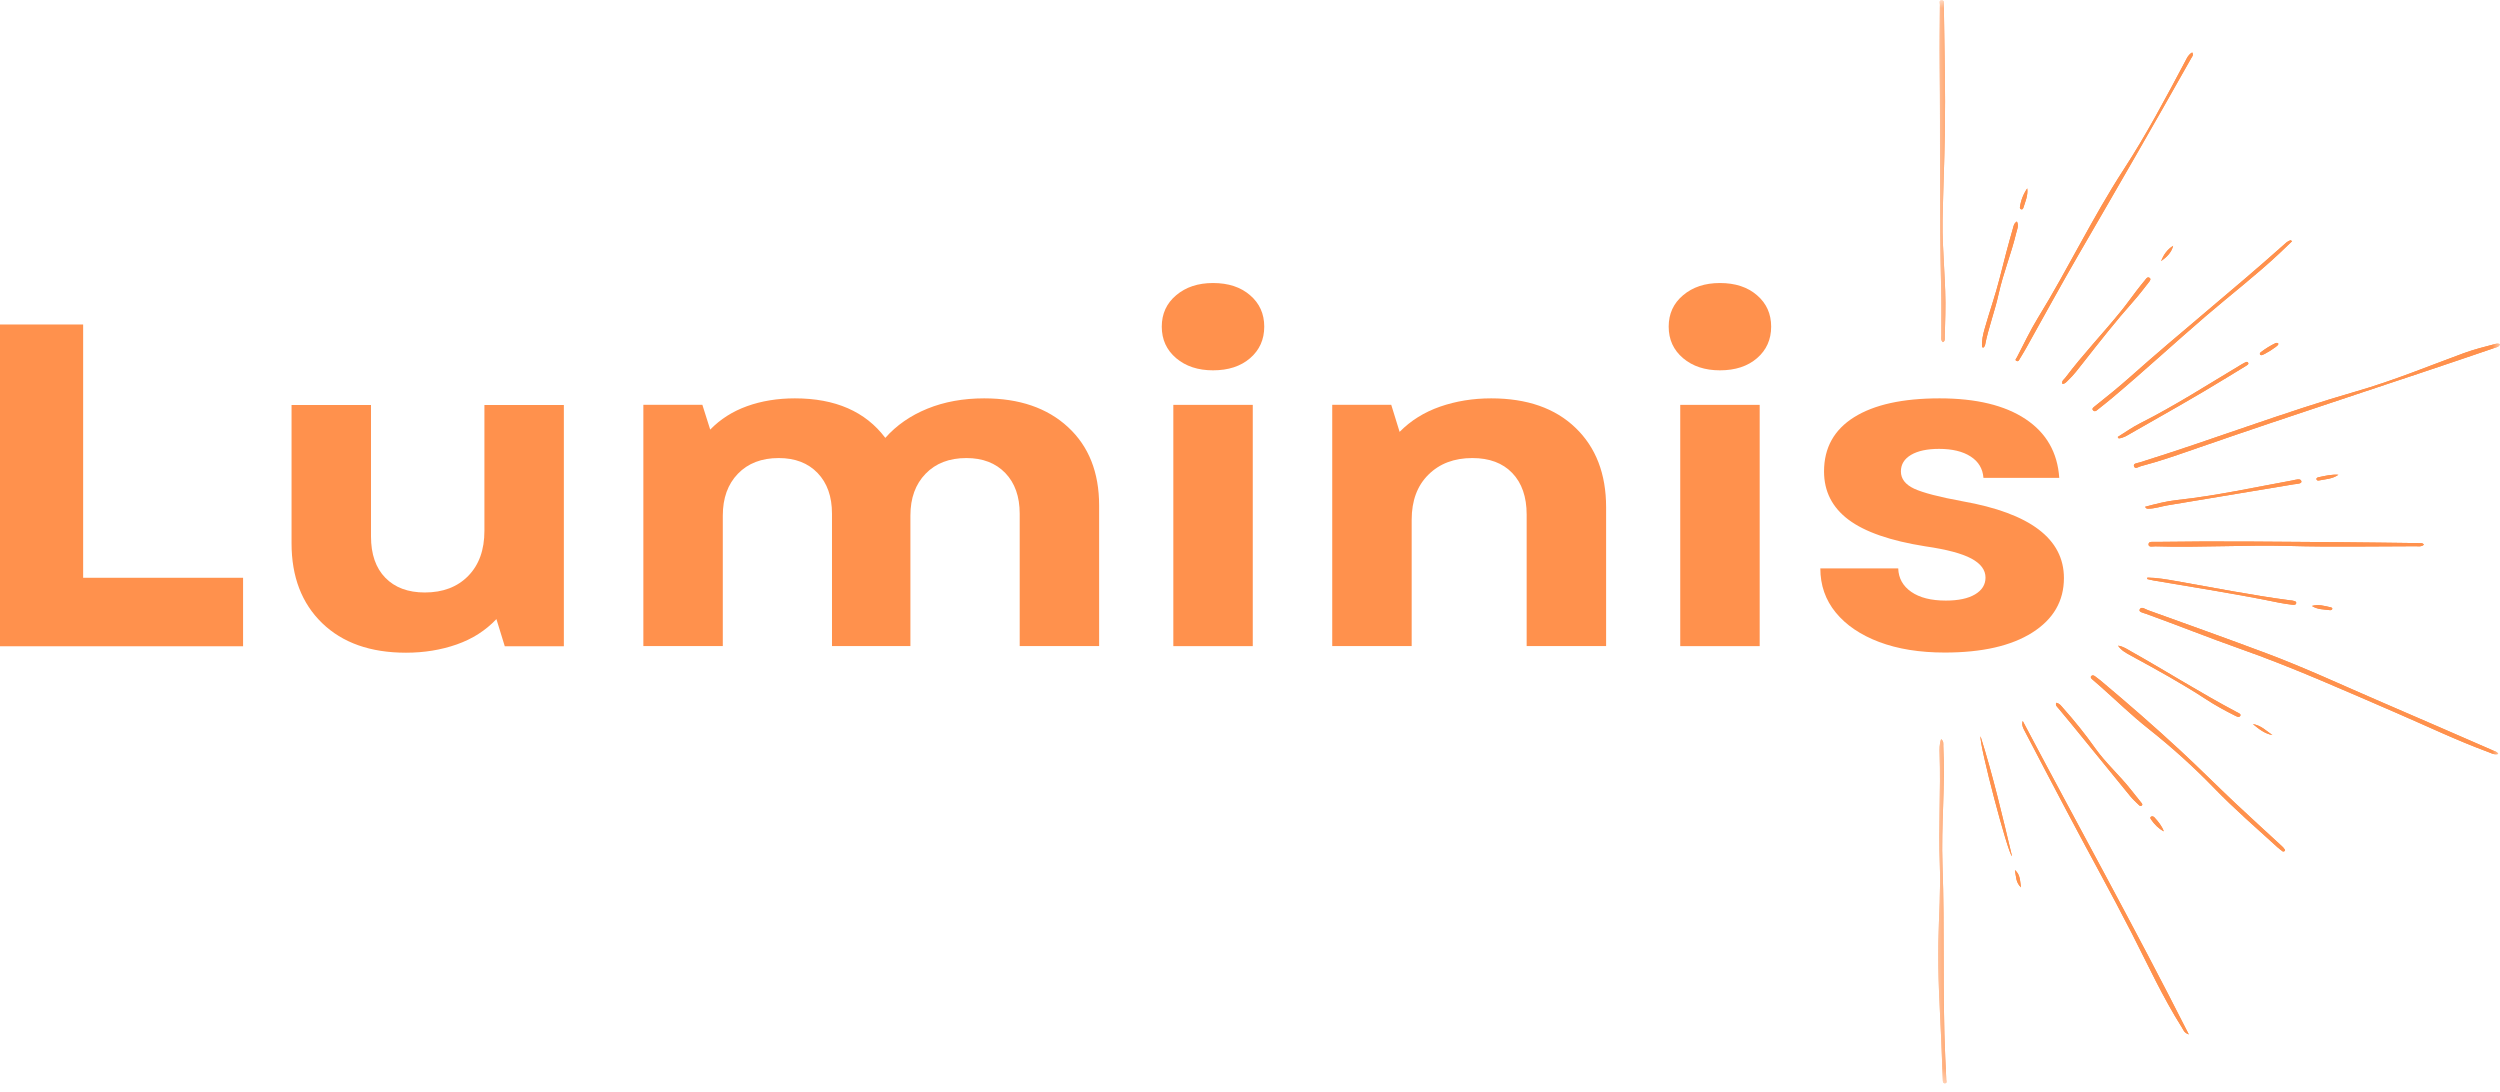 <svg width="158" height="69" viewBox="0 0 158 69" fill="none" xmlns="http://www.w3.org/2000/svg">
<path d="M0 40.844V20.508H5.255V36.515H15.362V40.844H0Z" fill="#FF914D"/>
<path d="M25.66 41.251C23.414 41.251 21.645 40.627 20.356 39.377C19.069 38.128 18.426 36.447 18.426 34.338V25.594H23.447V33.902C23.447 35.024 23.748 35.895 24.352 36.515C24.958 37.136 25.791 37.445 26.848 37.445C27.993 37.445 28.906 37.097 29.59 36.4C30.273 35.703 30.615 34.754 30.615 33.552V25.594H35.636V40.844H31.902L31.373 39.127C30.693 39.846 29.857 40.381 28.865 40.729C27.873 41.076 26.805 41.251 25.66 41.251Z" fill="#FF914D"/>
<path d="M40.66 40.833V25.583H44.389L44.885 27.151C45.524 26.493 46.3 25.999 47.213 25.67C48.129 25.341 49.137 25.176 50.238 25.176C52.792 25.176 54.698 26.009 55.951 27.674C56.656 26.878 57.543 26.263 58.612 25.828C59.68 25.394 60.875 25.176 62.199 25.176C64.423 25.176 66.189 25.782 67.498 26.993C68.808 28.201 69.465 29.852 69.465 31.945V40.833H64.445V32.468C64.445 31.382 64.141 30.524 63.534 29.893C62.926 29.264 62.107 28.949 61.076 28.949C59.996 28.949 59.136 29.279 58.497 29.941C57.857 30.6 57.538 31.48 57.538 32.583V40.833H52.582V32.468C52.582 31.382 52.279 30.524 51.672 29.893C51.068 29.264 50.249 28.949 49.213 28.949C48.134 28.949 47.274 29.279 46.635 29.941C45.998 30.6 45.681 31.48 45.681 32.583V40.833H40.66Z" fill="#FF914D"/>
<path d="M74.154 40.836V25.586H79.175V40.836H74.154ZM73.424 20.643C73.424 19.832 73.726 19.17 74.334 18.659C74.941 18.144 75.716 17.887 76.662 17.887C77.632 17.887 78.413 18.144 79.006 18.659C79.602 19.17 79.9 19.832 79.9 20.643C79.9 21.458 79.602 22.123 79.006 22.638C78.413 23.149 77.632 23.405 76.662 23.405C75.716 23.405 74.941 23.149 74.334 22.638C73.726 22.123 73.424 21.458 73.424 20.643Z" fill="#FF914D"/>
<path d="M84.197 40.833V25.583H87.926L88.455 27.295C89.159 26.579 90.014 26.047 91.017 25.698C92.02 25.351 93.094 25.176 94.239 25.176C96.507 25.176 98.284 25.797 99.57 27.036C100.86 28.273 101.506 29.948 101.506 32.06V40.833H96.485V32.525C96.485 31.401 96.181 30.524 95.574 29.893C94.971 29.264 94.13 28.949 93.05 28.949C91.906 28.949 90.98 29.299 90.276 29.999C89.57 30.696 89.218 31.645 89.218 32.846V40.833H84.197Z" fill="#FF914D"/>
<path d="M106.191 40.836V25.586H111.212V40.836H106.191ZM105.461 20.643C105.461 19.832 105.763 19.17 106.371 18.659C106.978 18.144 107.753 17.887 108.699 17.887C109.669 17.887 110.45 18.144 111.043 18.659C111.639 19.17 111.937 19.832 111.937 20.643C111.937 21.458 111.639 22.123 111.043 22.638C110.45 23.149 109.669 23.405 108.699 23.405C107.753 23.405 106.978 23.149 106.371 22.638C105.763 22.123 105.461 21.458 105.461 20.643Z" fill="#FF914D"/>
<path d="M122.911 41.241C121.322 41.241 119.94 41.018 118.763 40.574C117.585 40.127 116.671 39.508 116.021 38.714C115.369 37.918 115.045 36.988 115.045 35.924H119.968C119.989 36.545 120.263 37.039 120.791 37.405C121.321 37.773 122.05 37.957 122.977 37.957C123.769 37.957 124.385 37.826 124.825 37.564C125.264 37.302 125.484 36.949 125.484 36.504C125.484 36.022 125.186 35.621 124.59 35.301C123.998 34.982 123.029 34.724 121.685 34.529C119.482 34.181 117.863 33.62 116.828 32.846C115.794 32.07 115.279 31.052 115.279 29.793C115.279 28.304 115.912 27.163 117.176 26.369C118.444 25.574 120.246 25.176 122.579 25.176C124.89 25.176 126.701 25.612 128.014 26.485C129.325 27.355 130.036 28.593 130.145 30.2H125.354C125.31 29.619 125.039 29.168 124.541 28.848C124.047 28.529 123.382 28.369 122.546 28.369C121.797 28.369 121.208 28.496 120.78 28.747C120.351 29 120.137 29.349 120.137 29.793C120.137 30.26 120.416 30.624 120.976 30.886C121.539 31.144 122.558 31.41 124.034 31.681C128.304 32.436 130.44 34.053 130.44 36.533C130.44 37.988 129.772 39.136 128.439 39.98C127.109 40.821 125.266 41.241 122.911 41.241Z" fill="#FF914D"/>
<mask id="mask0_2310_21715" style="mask-type:luminance" maskUnits="userSpaceOnUse" x="122" y="0" width="36" height="69">
<path d="M122.412 0H157.999V68.571H122.412V0Z" fill="white"/>
</mask>
<g mask="url(#mask0_2310_21715)">
<path d="M157.889 47.652C157.639 47.721 157.455 47.602 157.267 47.532C155.273 46.799 153.377 45.886 151.438 45.05C148.18 43.646 144.951 42.194 141.575 41.003C139.573 40.297 137.608 39.508 135.611 38.787C135.455 38.731 135.144 38.68 135.231 38.511C135.339 38.306 135.579 38.501 135.743 38.56C138.231 39.459 140.722 40.346 143.196 41.273C145.707 42.212 148.117 43.344 150.569 44.396C152.914 45.403 155.25 46.426 157.59 47.443C157.692 47.488 157.819 47.506 157.889 47.652ZM157.666 21.748C157.007 21.919 156.346 22.087 155.709 22.32C153.462 23.146 151.25 24.062 148.937 24.728C144.291 26.067 139.816 27.797 135.213 29.229C135.073 29.273 134.789 29.283 134.875 29.485C134.952 29.663 135.155 29.502 135.29 29.467C136.546 29.137 137.762 28.704 138.98 28.281C145.183 26.126 151.45 24.118 157.664 21.986C157.79 21.942 157.954 21.926 157.999 21.748C157.869 21.691 157.769 21.721 157.666 21.748ZM127.982 46.24C128.858 47.923 129.743 49.604 130.629 51.282C131.987 53.859 133.413 56.409 134.738 59.001C135.758 60.997 136.689 63.029 137.902 64.946C137.991 65.086 138.029 65.269 138.333 65.377C134.938 58.67 131.317 52.148 127.836 45.566C127.748 45.825 127.876 46.036 127.982 46.24ZM122.582 47.652C122.663 49.961 122.498 52.269 122.593 54.577C122.661 56.231 122.536 57.886 122.502 59.542C122.46 61.607 122.597 63.667 122.686 65.728C122.721 66.567 122.75 67.406 122.784 68.245C122.787 68.336 122.787 68.468 122.916 68.465C123.072 68.46 123.009 68.321 123.006 68.24C122.989 67.762 122.96 67.285 122.939 66.807C122.76 62.764 122.914 58.718 122.766 54.675C122.675 52.168 122.949 49.662 122.817 47.155C122.81 47.012 122.859 46.855 122.678 46.714C122.565 47.036 122.572 47.347 122.582 47.652ZM122.909 21.313C122.927 20.834 122.931 20.356 122.945 19.879C123.001 17.897 122.742 15.922 122.773 13.941C122.803 12.112 122.886 10.283 122.915 8.454C122.957 5.739 122.895 3.023 122.85 0.309C122.848 0.2 122.896 0.026 122.723 0.02C122.517 0.013 122.603 0.194 122.601 0.292C122.592 1.597 122.574 2.903 122.588 4.209C122.64 8.904 122.559 13.6 122.681 18.296C122.706 19.263 122.683 20.23 122.69 21.198C122.691 21.341 122.638 21.503 122.794 21.625C122.937 21.547 122.907 21.421 122.909 21.313ZM138.127 3.835C136.894 6.157 135.669 8.48 134.218 10.71C132.24 13.757 130.695 17.002 128.798 20.089C128.302 20.897 127.904 21.752 127.467 22.588C127.431 22.657 127.303 22.762 127.466 22.819C127.575 22.858 127.609 22.741 127.651 22.672C127.789 22.446 127.928 22.221 128.056 21.991C129.146 20.047 130.206 18.09 131.326 16.16C133.736 12.008 136.137 7.853 138.486 3.675C138.541 3.577 138.65 3.483 138.547 3.314C138.307 3.449 138.225 3.65 138.127 3.835ZM152.971 34.326C151.235 34.306 149.499 34.278 147.763 34.265C143.918 34.236 140.075 34.19 136.23 34.248C136.061 34.251 135.779 34.194 135.787 34.412C135.795 34.609 136.066 34.524 136.222 34.529C139.044 34.617 141.865 34.426 144.691 34.505C147.352 34.58 150.019 34.525 152.685 34.523C152.85 34.523 153.031 34.567 153.191 34.423C153.129 34.331 153.053 34.327 152.971 34.326ZM144.404 53.7C144.358 53.62 144.29 53.545 144.219 53.48C143.223 52.559 142.216 51.649 141.232 50.721C140.084 49.638 138.975 48.525 137.818 47.452C136.177 45.93 134.481 44.457 132.756 43.009C132.64 42.913 132.52 42.821 132.396 42.734C132.335 42.691 132.249 42.656 132.181 42.715C132.094 42.79 132.15 42.864 132.218 42.924C132.406 43.09 132.597 43.25 132.783 43.416C133.771 44.293 134.716 45.212 135.758 46.037C137.249 47.217 138.642 48.473 139.941 49.815C141.204 51.121 142.592 52.323 143.945 53.555C144.054 53.655 144.181 53.74 144.282 53.819C144.403 53.813 144.436 53.754 144.404 53.7ZM144.771 15.179C144.563 15.24 144.428 15.389 144.28 15.52C141.106 18.351 137.763 21.029 134.588 23.856C133.879 24.486 133.136 25.084 132.39 25.679C132.308 25.745 132.177 25.831 132.29 25.94C132.403 26.05 132.504 25.944 132.59 25.875C132.905 25.625 133.219 25.376 133.526 25.118C135.519 23.442 137.421 21.685 139.392 19.991C140.946 18.655 142.585 17.397 144.071 16C144.335 15.75 144.595 15.499 144.858 15.247C144.83 15.224 144.801 15.201 144.771 15.179ZM133.905 27.708C134.212 27.679 134.453 27.51 134.701 27.369C136.723 26.215 138.759 25.077 140.737 23.862C141.15 23.609 141.567 23.36 141.977 23.104C142.048 23.06 142.146 22.997 142.067 22.905C142.004 22.832 141.923 22.896 141.855 22.926C141.796 22.952 141.741 22.986 141.687 23.018C139.561 24.288 137.487 25.626 135.253 26.753C134.755 27.003 134.308 27.328 133.838 27.618C133.86 27.648 133.882 27.678 133.905 27.708ZM135.771 32.148C136.188 32.148 136.572 32.006 136.974 31.939C139.637 31.494 142.303 31.054 144.966 30.608C145.149 30.578 145.488 30.582 145.448 30.415C145.399 30.208 145.091 30.324 144.901 30.359C142.466 30.802 140.051 31.335 137.578 31.603C136.901 31.676 136.242 31.849 135.57 32.029C135.637 32.16 135.709 32.15 135.771 32.148ZM130.695 24.045C131.068 23.694 131.363 23.293 131.673 22.899C132.698 21.597 133.718 20.291 134.83 19.043C135.181 18.648 135.497 18.23 135.82 17.818C135.883 17.739 135.97 17.615 135.827 17.546C135.712 17.491 135.641 17.609 135.583 17.681C135.388 17.916 135.197 18.154 135.012 18.397C134.694 18.811 134.393 19.238 134.063 19.645C132.911 21.069 131.629 22.41 130.532 23.869C130.445 23.985 130.268 24.079 130.353 24.27C130.518 24.248 130.6 24.136 130.695 24.045ZM125.369 21.962C125.398 21.912 125.444 21.864 125.455 21.81C125.665 20.721 126.074 19.672 126.311 18.587C126.596 17.286 127.111 16.034 127.421 14.738C127.475 14.506 127.607 14.263 127.468 13.998C127.271 14.12 127.26 14.289 127.215 14.443C126.915 15.478 126.645 16.52 126.383 17.564C126.116 18.628 125.744 19.673 125.443 20.733C125.33 21.127 125.23 21.533 125.27 21.945C125.303 21.951 125.335 21.956 125.369 21.962ZM130.082 44.754C130.343 45.077 130.615 45.392 130.878 45.713C132.135 47.253 133.387 48.797 134.646 50.336C134.792 50.514 134.968 50.675 135.138 50.838C135.194 50.892 135.265 50.988 135.365 50.904C135.435 50.844 135.362 50.772 135.32 50.718C135.11 50.45 134.892 50.187 134.682 49.919C133.969 49.007 133.072 48.218 132.407 47.275C131.784 46.394 131.103 45.55 130.375 44.734C130.263 44.609 130.172 44.458 129.951 44.416C129.891 44.584 130.01 44.664 130.082 44.754ZM134.717 41.46C136.316 42.329 137.909 43.205 139.419 44.192C139.993 44.567 140.599 44.901 141.221 45.212C141.333 45.269 141.496 45.368 141.577 45.255C141.666 45.128 141.476 45.064 141.371 45.008C139.102 43.808 136.954 42.445 134.724 41.192C134.454 41.04 134.199 40.854 133.861 40.805C134.066 41.116 134.397 41.286 134.717 41.46ZM135.7 36.594C135.838 36.625 135.974 36.663 136.113 36.687C138.759 37.14 141.417 37.548 144.043 38.091C144.313 38.147 144.59 38.182 144.864 38.218C144.966 38.231 145.105 38.238 145.121 38.117C145.138 37.997 144.993 37.989 144.896 37.96C144.847 37.946 144.793 37.947 144.74 37.941C142.307 37.621 139.908 37.141 137.497 36.718C136.913 36.615 136.317 36.513 135.715 36.503C135.711 36.533 135.705 36.562 135.7 36.594ZM127.159 54.112C126.554 51.575 125.961 49.035 125.17 46.534C125.081 47.054 126.9 53.952 127.159 54.112ZM127.656 13.12C127.652 13.153 127.694 13.212 127.731 13.226C127.809 13.256 127.854 13.197 127.872 13.142C128 12.738 128.18 12.343 128.122 11.905C127.866 12.282 127.711 12.686 127.656 13.12ZM143.983 21.776C143.991 21.748 143.987 21.69 143.974 21.685C143.929 21.672 143.866 21.663 143.829 21.679C143.489 21.839 143.177 22.035 142.885 22.257C142.832 22.298 142.803 22.353 142.837 22.412C142.851 22.434 142.9 22.443 142.913 22.45C143.07 22.45 143.951 21.888 143.983 21.776ZM136.161 51.66C136.11 51.604 136.024 51.568 135.951 51.612C135.866 51.664 135.914 51.74 135.953 51.798C136.159 52.093 136.407 52.357 136.755 52.544C136.631 52.203 136.403 51.928 136.161 51.66ZM146.551 30.158C146.479 30.173 146.387 30.195 146.401 30.287C146.411 30.354 146.477 30.382 146.547 30.367C146.971 30.282 147.422 30.268 147.786 30.004C147.358 29.973 146.956 30.073 146.551 30.158ZM147.269 38.563C147.307 38.568 147.377 38.533 147.393 38.502C147.43 38.432 147.358 38.395 147.298 38.382C146.911 38.298 146.528 38.173 146.113 38.296C146.461 38.526 146.874 38.513 147.269 38.563ZM143.619 46.458C143.23 46.193 142.903 45.845 142.379 45.76C142.746 46.057 143.107 46.363 143.619 46.458ZM137.342 15.534C136.958 15.773 136.737 16.116 136.578 16.502C136.944 16.25 137.239 15.95 137.342 15.534ZM127.343 54.986C127.416 55.367 127.392 55.773 127.727 56.082C127.66 55.698 127.696 55.287 127.343 54.986Z" fill="#FF914D"/>
<path d="M157.889 47.652C157.639 47.721 157.455 47.602 157.267 47.532C155.273 46.799 153.377 45.886 151.438 45.05C148.18 43.646 144.951 42.194 141.575 41.003C139.573 40.297 137.608 39.508 135.611 38.787C135.455 38.731 135.144 38.68 135.231 38.511C135.339 38.306 135.579 38.501 135.743 38.56C138.231 39.459 140.722 40.346 143.196 41.273C145.707 42.212 148.117 43.344 150.569 44.396C152.914 45.403 155.25 46.426 157.59 47.443C157.692 47.488 157.819 47.506 157.889 47.652ZM157.666 21.748C157.007 21.919 156.346 22.087 155.709 22.32C153.462 23.146 151.25 24.062 148.937 24.728C144.291 26.067 139.816 27.797 135.213 29.229C135.073 29.273 134.789 29.283 134.875 29.485C134.952 29.663 135.155 29.502 135.29 29.467C136.546 29.137 137.762 28.704 138.98 28.281C145.183 26.126 151.45 24.118 157.664 21.986C157.79 21.942 157.954 21.926 157.999 21.748C157.869 21.691 157.769 21.721 157.666 21.748ZM127.982 46.24C128.858 47.923 129.743 49.604 130.629 51.282C131.987 53.859 133.413 56.409 134.738 59.001C135.758 60.997 136.689 63.029 137.902 64.946C137.991 65.086 138.029 65.269 138.333 65.377C134.938 58.67 131.317 52.148 127.836 45.566C127.748 45.825 127.876 46.036 127.982 46.24ZM122.582 47.652C122.663 49.961 122.498 52.269 122.593 54.577C122.661 56.231 122.536 57.886 122.502 59.542C122.46 61.607 122.597 63.667 122.686 65.728C122.721 66.567 122.75 67.406 122.784 68.245C122.787 68.336 122.787 68.468 122.916 68.465C123.072 68.46 123.009 68.321 123.006 68.24C122.989 67.762 122.96 67.285 122.939 66.807C122.76 62.764 122.914 58.718 122.766 54.675C122.675 52.168 122.949 49.662 122.817 47.155C122.81 47.012 122.859 46.855 122.678 46.714C122.565 47.036 122.572 47.347 122.582 47.652ZM122.909 21.313C122.927 20.834 122.931 20.356 122.945 19.879C123.001 17.897 122.742 15.922 122.773 13.941C122.803 12.112 122.886 10.283 122.915 8.454C122.957 5.739 122.895 3.023 122.85 0.309C122.848 0.2 122.896 0.026 122.723 0.02C122.517 0.013 122.603 0.194 122.601 0.292C122.592 1.597 122.574 2.903 122.588 4.209C122.64 8.904 122.559 13.6 122.681 18.296C122.706 19.263 122.683 20.23 122.69 21.198C122.691 21.341 122.638 21.503 122.794 21.625C122.937 21.547 122.907 21.421 122.909 21.313ZM138.127 3.835C136.894 6.157 135.669 8.48 134.218 10.71C132.24 13.757 130.695 17.002 128.798 20.089C128.302 20.897 127.904 21.752 127.467 22.588C127.431 22.657 127.303 22.762 127.466 22.819C127.575 22.858 127.609 22.741 127.651 22.672C127.789 22.446 127.928 22.221 128.056 21.991C129.146 20.047 130.206 18.09 131.326 16.16C133.736 12.008 136.137 7.853 138.486 3.675C138.541 3.577 138.65 3.483 138.547 3.314C138.307 3.449 138.225 3.65 138.127 3.835ZM152.971 34.326C151.235 34.306 149.499 34.278 147.763 34.265C143.918 34.236 140.075 34.19 136.23 34.248C136.061 34.251 135.779 34.194 135.787 34.412C135.795 34.609 136.066 34.524 136.222 34.529C139.044 34.617 141.865 34.426 144.691 34.505C147.352 34.58 150.019 34.525 152.685 34.523C152.85 34.523 153.031 34.567 153.191 34.423C153.129 34.331 153.053 34.327 152.971 34.326ZM144.404 53.7C144.358 53.62 144.29 53.545 144.219 53.48C143.223 52.559 142.216 51.649 141.232 50.721C140.084 49.638 138.975 48.525 137.818 47.452C136.177 45.93 134.481 44.457 132.756 43.009C132.64 42.913 132.52 42.821 132.396 42.734C132.335 42.691 132.249 42.656 132.181 42.715C132.094 42.79 132.15 42.864 132.218 42.924C132.406 43.09 132.597 43.25 132.783 43.416C133.771 44.293 134.716 45.212 135.758 46.037C137.249 47.217 138.642 48.473 139.941 49.815C141.204 51.121 142.592 52.323 143.945 53.555C144.054 53.655 144.181 53.74 144.282 53.819C144.403 53.813 144.436 53.754 144.404 53.7ZM144.771 15.179C144.563 15.24 144.428 15.389 144.28 15.52C141.106 18.351 137.763 21.029 134.588 23.856C133.879 24.486 133.136 25.084 132.39 25.679C132.308 25.745 132.177 25.831 132.29 25.94C132.403 26.05 132.504 25.944 132.59 25.875C132.905 25.625 133.219 25.376 133.526 25.118C135.519 23.442 137.421 21.685 139.392 19.991C140.946 18.655 142.585 17.397 144.071 16C144.335 15.75 144.595 15.499 144.858 15.247C144.83 15.224 144.801 15.201 144.771 15.179ZM133.905 27.708C134.212 27.679 134.453 27.51 134.701 27.369C136.723 26.215 138.759 25.077 140.737 23.862C141.15 23.609 141.567 23.36 141.977 23.104C142.048 23.06 142.146 22.997 142.067 22.905C142.004 22.832 141.923 22.896 141.855 22.926C141.796 22.952 141.741 22.986 141.687 23.018C139.561 24.288 137.487 25.626 135.253 26.753C134.755 27.003 134.308 27.328 133.838 27.618C133.86 27.648 133.882 27.678 133.905 27.708ZM135.771 32.148C136.188 32.148 136.572 32.006 136.974 31.939C139.637 31.494 142.303 31.054 144.966 30.608C145.149 30.578 145.488 30.582 145.448 30.415C145.399 30.208 145.091 30.324 144.901 30.359C142.466 30.802 140.051 31.335 137.578 31.603C136.901 31.676 136.242 31.849 135.57 32.029C135.637 32.16 135.709 32.15 135.771 32.148ZM130.695 24.045C131.068 23.694 131.363 23.293 131.673 22.899C132.698 21.597 133.718 20.291 134.83 19.043C135.181 18.648 135.497 18.23 135.82 17.818C135.883 17.739 135.97 17.615 135.827 17.546C135.712 17.491 135.641 17.609 135.583 17.681C135.388 17.916 135.197 18.154 135.012 18.397C134.694 18.811 134.393 19.238 134.063 19.645C132.911 21.069 131.629 22.41 130.532 23.869C130.445 23.985 130.268 24.079 130.353 24.27C130.518 24.248 130.6 24.136 130.695 24.045ZM125.369 21.962C125.398 21.912 125.444 21.864 125.455 21.81C125.665 20.721 126.074 19.672 126.311 18.587C126.596 17.286 127.111 16.034 127.421 14.738C127.475 14.506 127.607 14.263 127.468 13.998C127.271 14.12 127.26 14.289 127.215 14.443C126.915 15.478 126.645 16.52 126.383 17.564C126.116 18.628 125.744 19.673 125.443 20.733C125.33 21.127 125.23 21.533 125.27 21.945C125.303 21.951 125.335 21.956 125.369 21.962ZM130.082 44.754C130.343 45.077 130.615 45.392 130.878 45.713C132.135 47.253 133.387 48.797 134.646 50.336C134.792 50.514 134.968 50.675 135.138 50.838C135.194 50.892 135.265 50.988 135.365 50.904C135.435 50.844 135.362 50.772 135.32 50.718C135.11 50.45 134.892 50.187 134.682 49.919C133.969 49.007 133.072 48.218 132.407 47.275C131.784 46.394 131.103 45.55 130.375 44.734C130.263 44.609 130.172 44.458 129.951 44.416C129.891 44.584 130.01 44.664 130.082 44.754ZM134.717 41.46C136.316 42.329 137.909 43.205 139.419 44.192C139.993 44.567 140.599 44.901 141.221 45.212C141.333 45.269 141.496 45.368 141.577 45.255C141.666 45.128 141.476 45.064 141.371 45.008C139.102 43.808 136.954 42.445 134.724 41.192C134.454 41.04 134.199 40.854 133.861 40.805C134.066 41.116 134.397 41.286 134.717 41.46ZM135.7 36.594C135.838 36.625 135.974 36.663 136.113 36.687C138.759 37.14 141.417 37.548 144.043 38.091C144.313 38.147 144.59 38.182 144.864 38.218C144.966 38.231 145.105 38.238 145.121 38.117C145.138 37.997 144.993 37.989 144.896 37.96C144.847 37.946 144.793 37.947 144.74 37.941C142.307 37.621 139.908 37.141 137.497 36.718C136.913 36.615 136.317 36.513 135.715 36.503C135.711 36.533 135.705 36.562 135.7 36.594ZM127.159 54.112C126.554 51.575 125.961 49.035 125.17 46.534C125.081 47.054 126.9 53.952 127.159 54.112ZM127.656 13.12C127.652 13.153 127.694 13.212 127.731 13.226C127.809 13.256 127.854 13.197 127.872 13.142C128 12.738 128.18 12.343 128.122 11.905C127.866 12.282 127.711 12.686 127.656 13.12ZM143.983 21.776C143.991 21.748 143.987 21.69 143.974 21.685C143.929 21.672 143.866 21.663 143.829 21.679C143.489 21.839 143.177 22.035 142.885 22.257C142.832 22.298 142.803 22.353 142.837 22.412C142.851 22.434 142.9 22.443 142.913 22.45C143.07 22.45 143.951 21.888 143.983 21.776ZM136.161 51.66C136.11 51.604 136.024 51.568 135.951 51.612C135.866 51.664 135.914 51.74 135.953 51.798C136.159 52.093 136.407 52.357 136.755 52.544C136.631 52.203 136.403 51.928 136.161 51.66ZM146.551 30.158C146.479 30.173 146.387 30.195 146.401 30.287C146.411 30.354 146.477 30.382 146.547 30.367C146.971 30.282 147.422 30.268 147.786 30.004C147.358 29.973 146.956 30.073 146.551 30.158ZM147.269 38.563C147.307 38.568 147.377 38.533 147.393 38.502C147.43 38.432 147.358 38.395 147.298 38.382C146.911 38.298 146.528 38.173 146.113 38.296C146.461 38.526 146.874 38.513 147.269 38.563ZM143.619 46.458C143.23 46.193 142.903 45.845 142.379 45.76C142.746 46.057 143.107 46.363 143.619 46.458ZM137.342 15.534C136.958 15.773 136.737 16.116 136.578 16.502C136.944 16.25 137.239 15.95 137.342 15.534ZM127.343 54.986C127.416 55.367 127.392 55.773 127.727 56.082C127.66 55.698 127.696 55.287 127.343 54.986Z" fill="#FF914D"/>
</g>
</svg>
